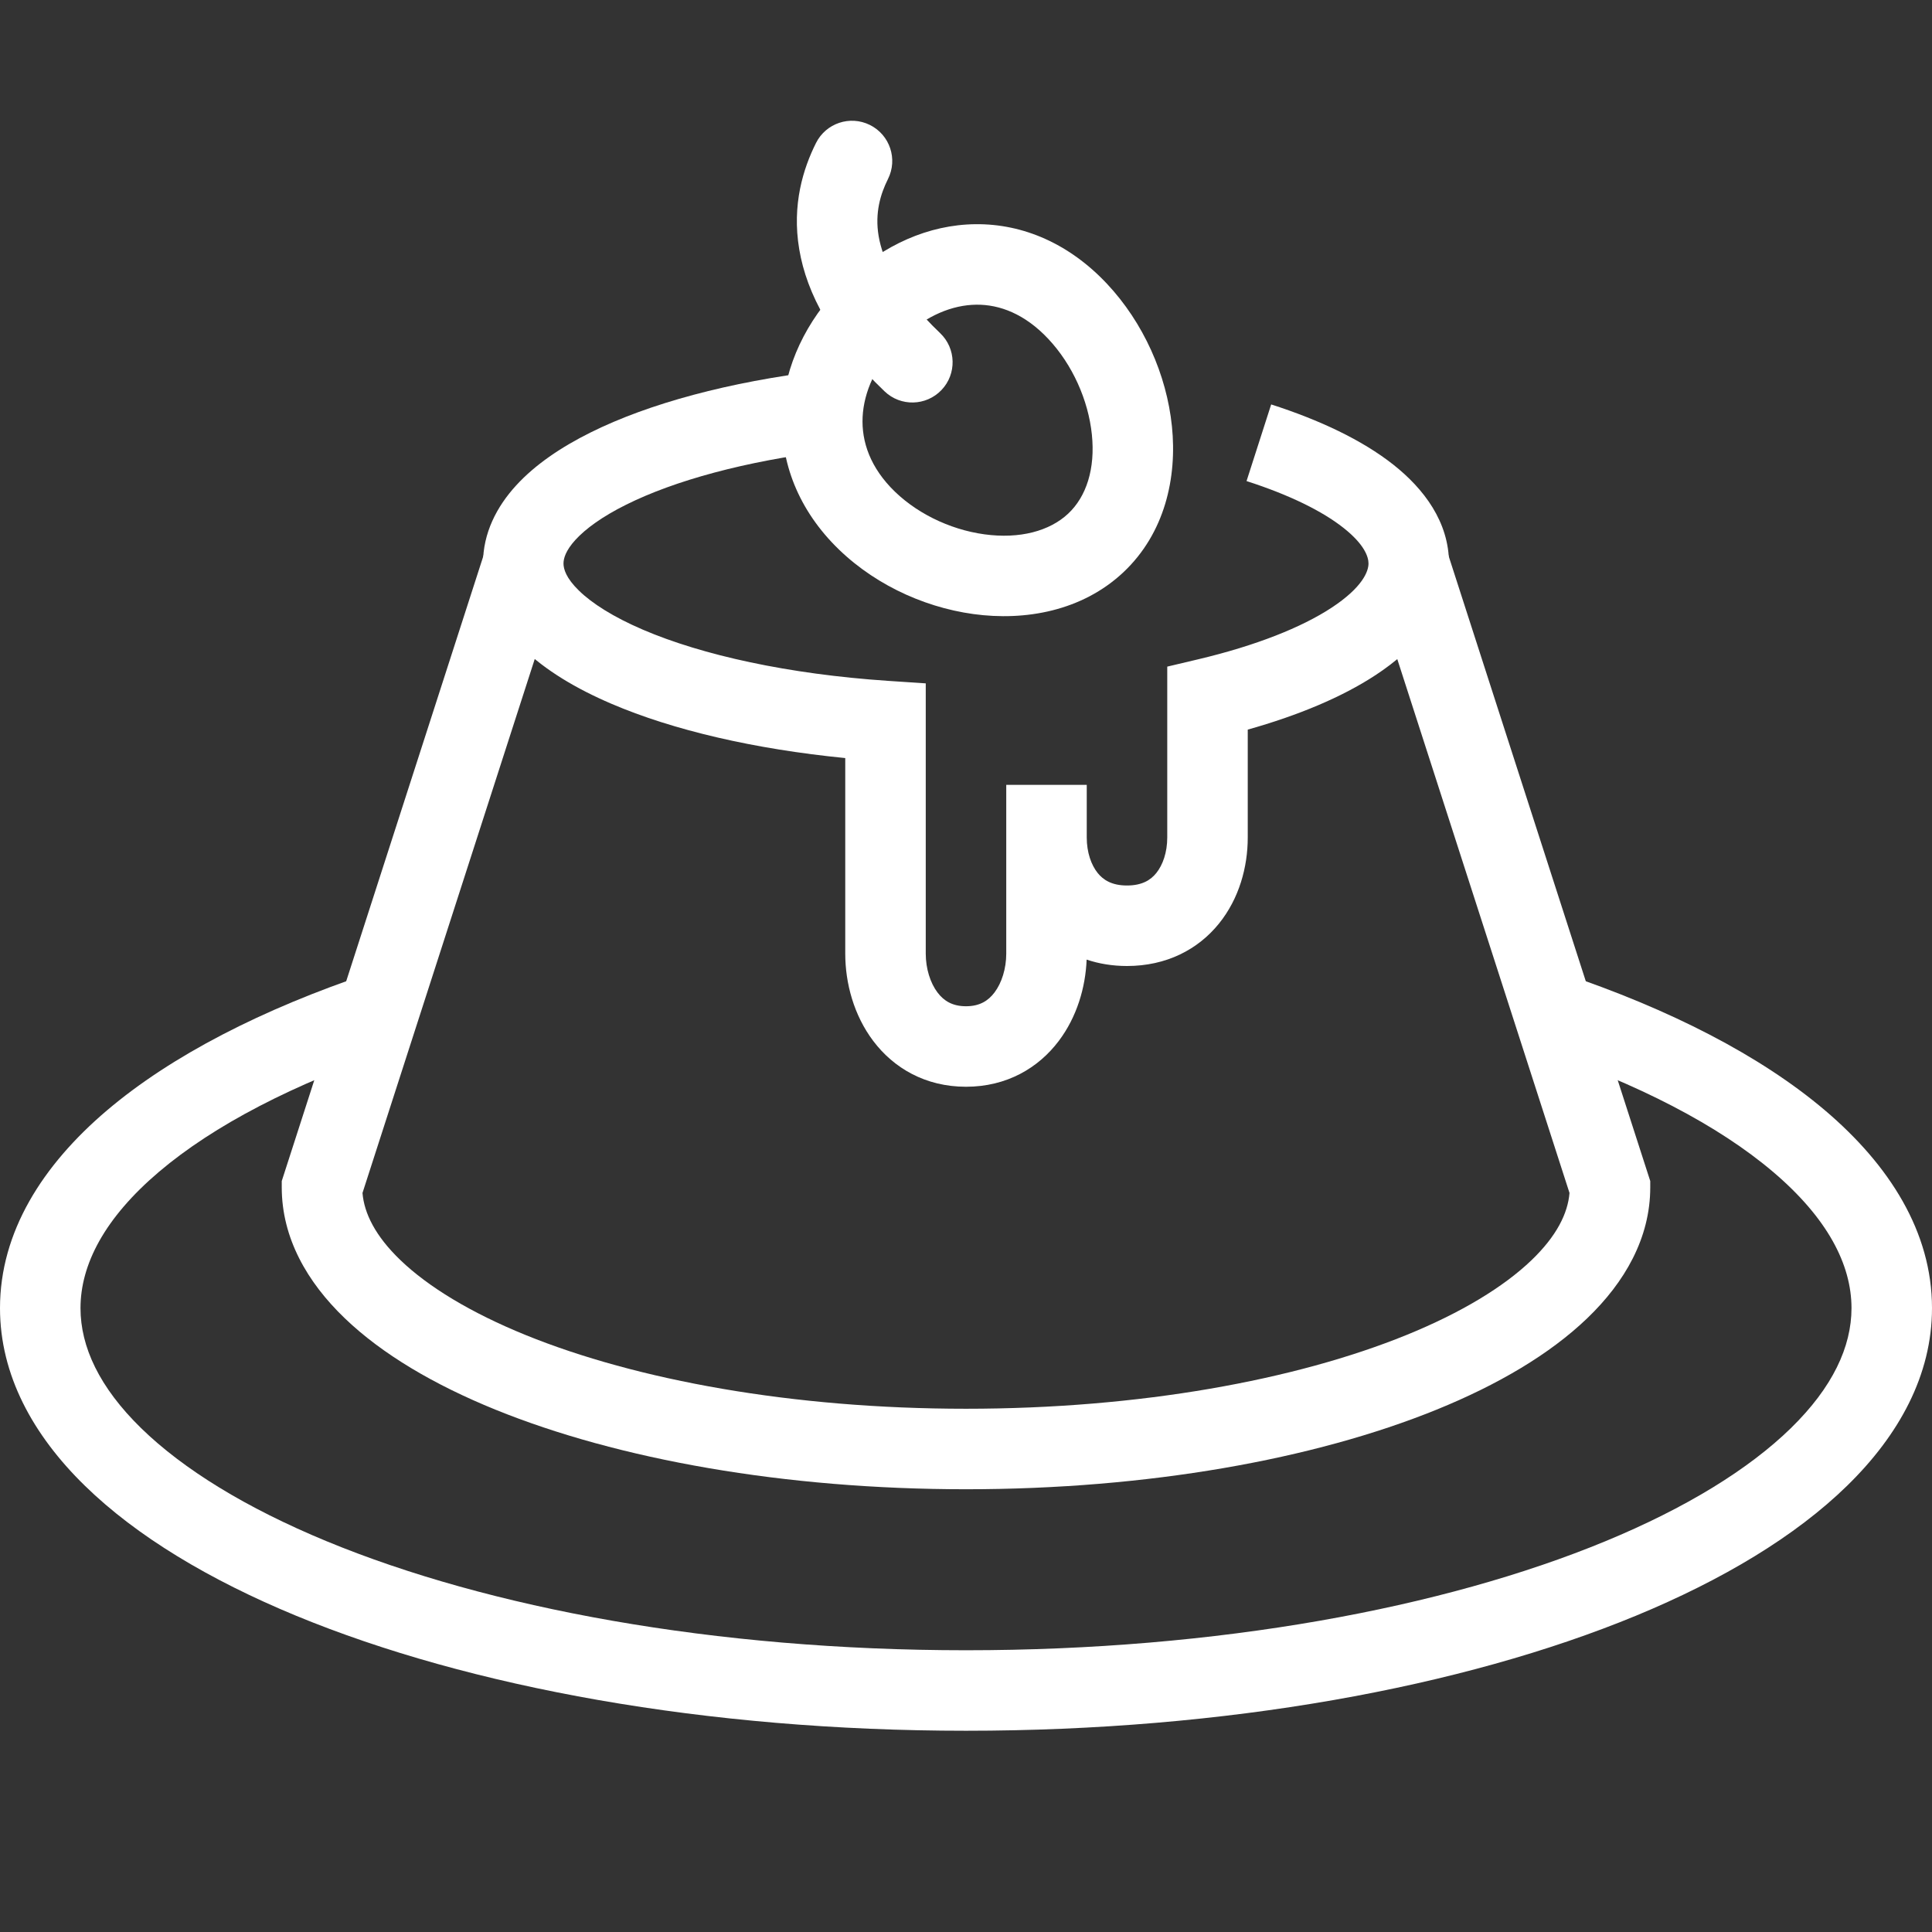 <svg width="48" height="48" viewBox="0 0 48 48" fill="none" xmlns="http://www.w3.org/2000/svg">
<rect x="0" y="0" width="48" height="48" fill="#333333" stroke="none"/>
<path fill-rule="evenodd" clip-rule="evenodd" d="M24.257 7.57C24.833 7.564 25.459 7.797 26.043 8.418C26.646 9.06 27.039 9.944 27.127 10.794C27.215 11.646 26.991 12.336 26.539 12.761C26.079 13.193 25.336 13.396 24.456 13.275C23.581 13.155 22.71 12.727 22.123 12.103C21.56 11.503 21.379 10.855 21.44 10.244C21.504 9.613 21.836 8.948 22.429 8.39C23.02 7.834 23.666 7.576 24.257 7.57ZM24.237 5.57C23.064 5.582 21.953 6.092 21.059 6.932C20.168 7.77 19.569 8.864 19.45 10.044C19.33 11.245 19.716 12.462 20.666 13.473C21.592 14.457 22.893 15.079 24.183 15.256C25.468 15.433 26.883 15.182 27.909 14.219C28.941 13.248 29.248 11.865 29.116 10.589C28.985 9.312 28.41 8.016 27.5 7.048C26.571 6.06 25.425 5.558 24.237 5.57Z" fill="white"/>
<path fill-rule="evenodd" clip-rule="evenodd" d="M21.615 3.106C22.109 3.353 22.309 3.953 22.062 4.447C21.874 4.823 21.733 5.29 21.829 5.862C21.926 6.438 22.286 7.253 23.358 8.277C23.757 8.658 23.772 9.291 23.391 9.69C23.009 10.09 22.376 10.105 21.977 9.723C20.683 8.488 20.043 7.304 19.857 6.194C19.669 5.08 19.961 4.177 20.273 3.553C20.52 3.059 21.121 2.859 21.615 3.106Z" fill="white"/>
<path fill-rule="evenodd" clip-rule="evenodd" d="M3.952 29.112C2.602 30.258 2 31.413 2 32.5C2 33.46 2.467 34.467 3.506 35.482C4.549 36.5 6.109 37.463 8.118 38.293C12.132 39.951 17.747 41 24 41C30.253 41 35.868 39.951 39.882 38.293C41.891 37.463 43.451 36.5 44.494 35.482C45.533 34.467 46 33.46 46 32.5C46 31.413 45.398 30.258 44.048 29.112C42.7 27.968 40.703 26.92 38.182 26.073L38.818 24.177C41.483 25.072 43.736 26.224 45.342 27.587C46.946 28.949 48 30.611 48 32.5C48 34.163 47.18 35.655 45.891 36.913C44.606 38.168 42.798 39.252 40.645 40.142C36.335 41.922 30.449 43 24 43C17.551 43 11.665 41.922 7.355 40.142C5.202 39.252 3.394 38.168 2.109 36.913C0.82 35.655 0 34.163 0 32.5C0 30.611 1.054 28.949 2.658 27.587C4.264 26.224 6.517 25.072 9.182 24.177L9.818 26.073C7.297 26.92 5.3 27.968 3.952 29.112Z" fill="white"/>
<path fill-rule="evenodd" clip-rule="evenodd" d="M9.006 29.639L13.952 14.307L12.048 13.693L7 29.343V29.5C7 30.755 7.63 31.854 8.565 32.751C9.496 33.646 10.791 34.406 12.31 35.023C15.352 36.258 19.485 37 24 37C28.515 37 32.648 36.258 35.69 35.023C37.209 34.406 38.504 33.646 39.435 32.751C40.37 31.854 41 30.755 41 29.5V29.343L35.952 13.693L34.048 14.307L38.994 29.639C38.952 30.144 38.677 30.707 38.05 31.309C37.362 31.969 36.314 32.61 34.937 33.17C32.188 34.286 28.322 35 24 35C19.678 35 15.812 34.286 13.063 33.17C11.686 32.61 10.638 31.969 9.95 31.309C9.323 30.707 9.048 30.144 9.006 29.639Z" fill="white"/>
<path fill-rule="evenodd" clip-rule="evenodd" d="M14.297 13.412C14.051 13.682 14 13.877 14 14C14 14.135 14.062 14.361 14.384 14.674C14.709 14.991 15.234 15.327 15.974 15.645C17.449 16.277 19.58 16.749 22.067 16.916L23 16.978V23.692C23 24.066 23.113 24.421 23.292 24.658C23.449 24.866 23.663 25 24 25C24.337 25 24.551 24.866 24.708 24.658C24.887 24.421 25 24.066 25 23.692V19.5H27V20.808C27 21.177 27.111 21.49 27.272 21.69C27.411 21.863 27.624 22 28 22C28.376 22 28.589 21.863 28.728 21.69C28.889 21.49 29 21.177 29 20.808V16.562L29.769 16.38C31.211 16.038 32.339 15.586 33.08 15.1C33.855 14.591 34 14.194 34 14C34 13.837 33.903 13.528 33.375 13.112C32.858 12.704 32.049 12.299 30.97 11.952L31.582 10.048C32.786 10.435 33.84 10.932 34.614 11.542C35.377 12.144 36 12.969 36 14C36 15.211 35.15 16.133 34.178 16.771C33.34 17.322 32.248 17.776 31 18.127V20.808C31 21.543 30.786 22.326 30.284 22.947C29.761 23.594 28.974 24 28 24C27.639 24 27.303 23.944 26.997 23.841C26.97 24.53 26.756 25.265 26.304 25.863C25.799 26.532 25.013 27 24 27C22.987 27 22.201 26.532 21.696 25.863C21.212 25.222 21 24.424 21 23.692V18.834C18.742 18.611 16.722 18.142 15.186 17.483C14.316 17.11 13.551 16.655 12.989 16.107C12.423 15.556 12 14.846 12 14C12 13.242 12.342 12.587 12.821 12.063C13.294 11.545 13.938 11.11 14.67 10.746C16.135 10.017 18.13 9.488 20.379 9.214L20.621 11.199C18.51 11.457 16.756 11.942 15.56 12.537C14.962 12.834 14.549 13.137 14.297 13.412Z" fill="white"/>
</svg>

